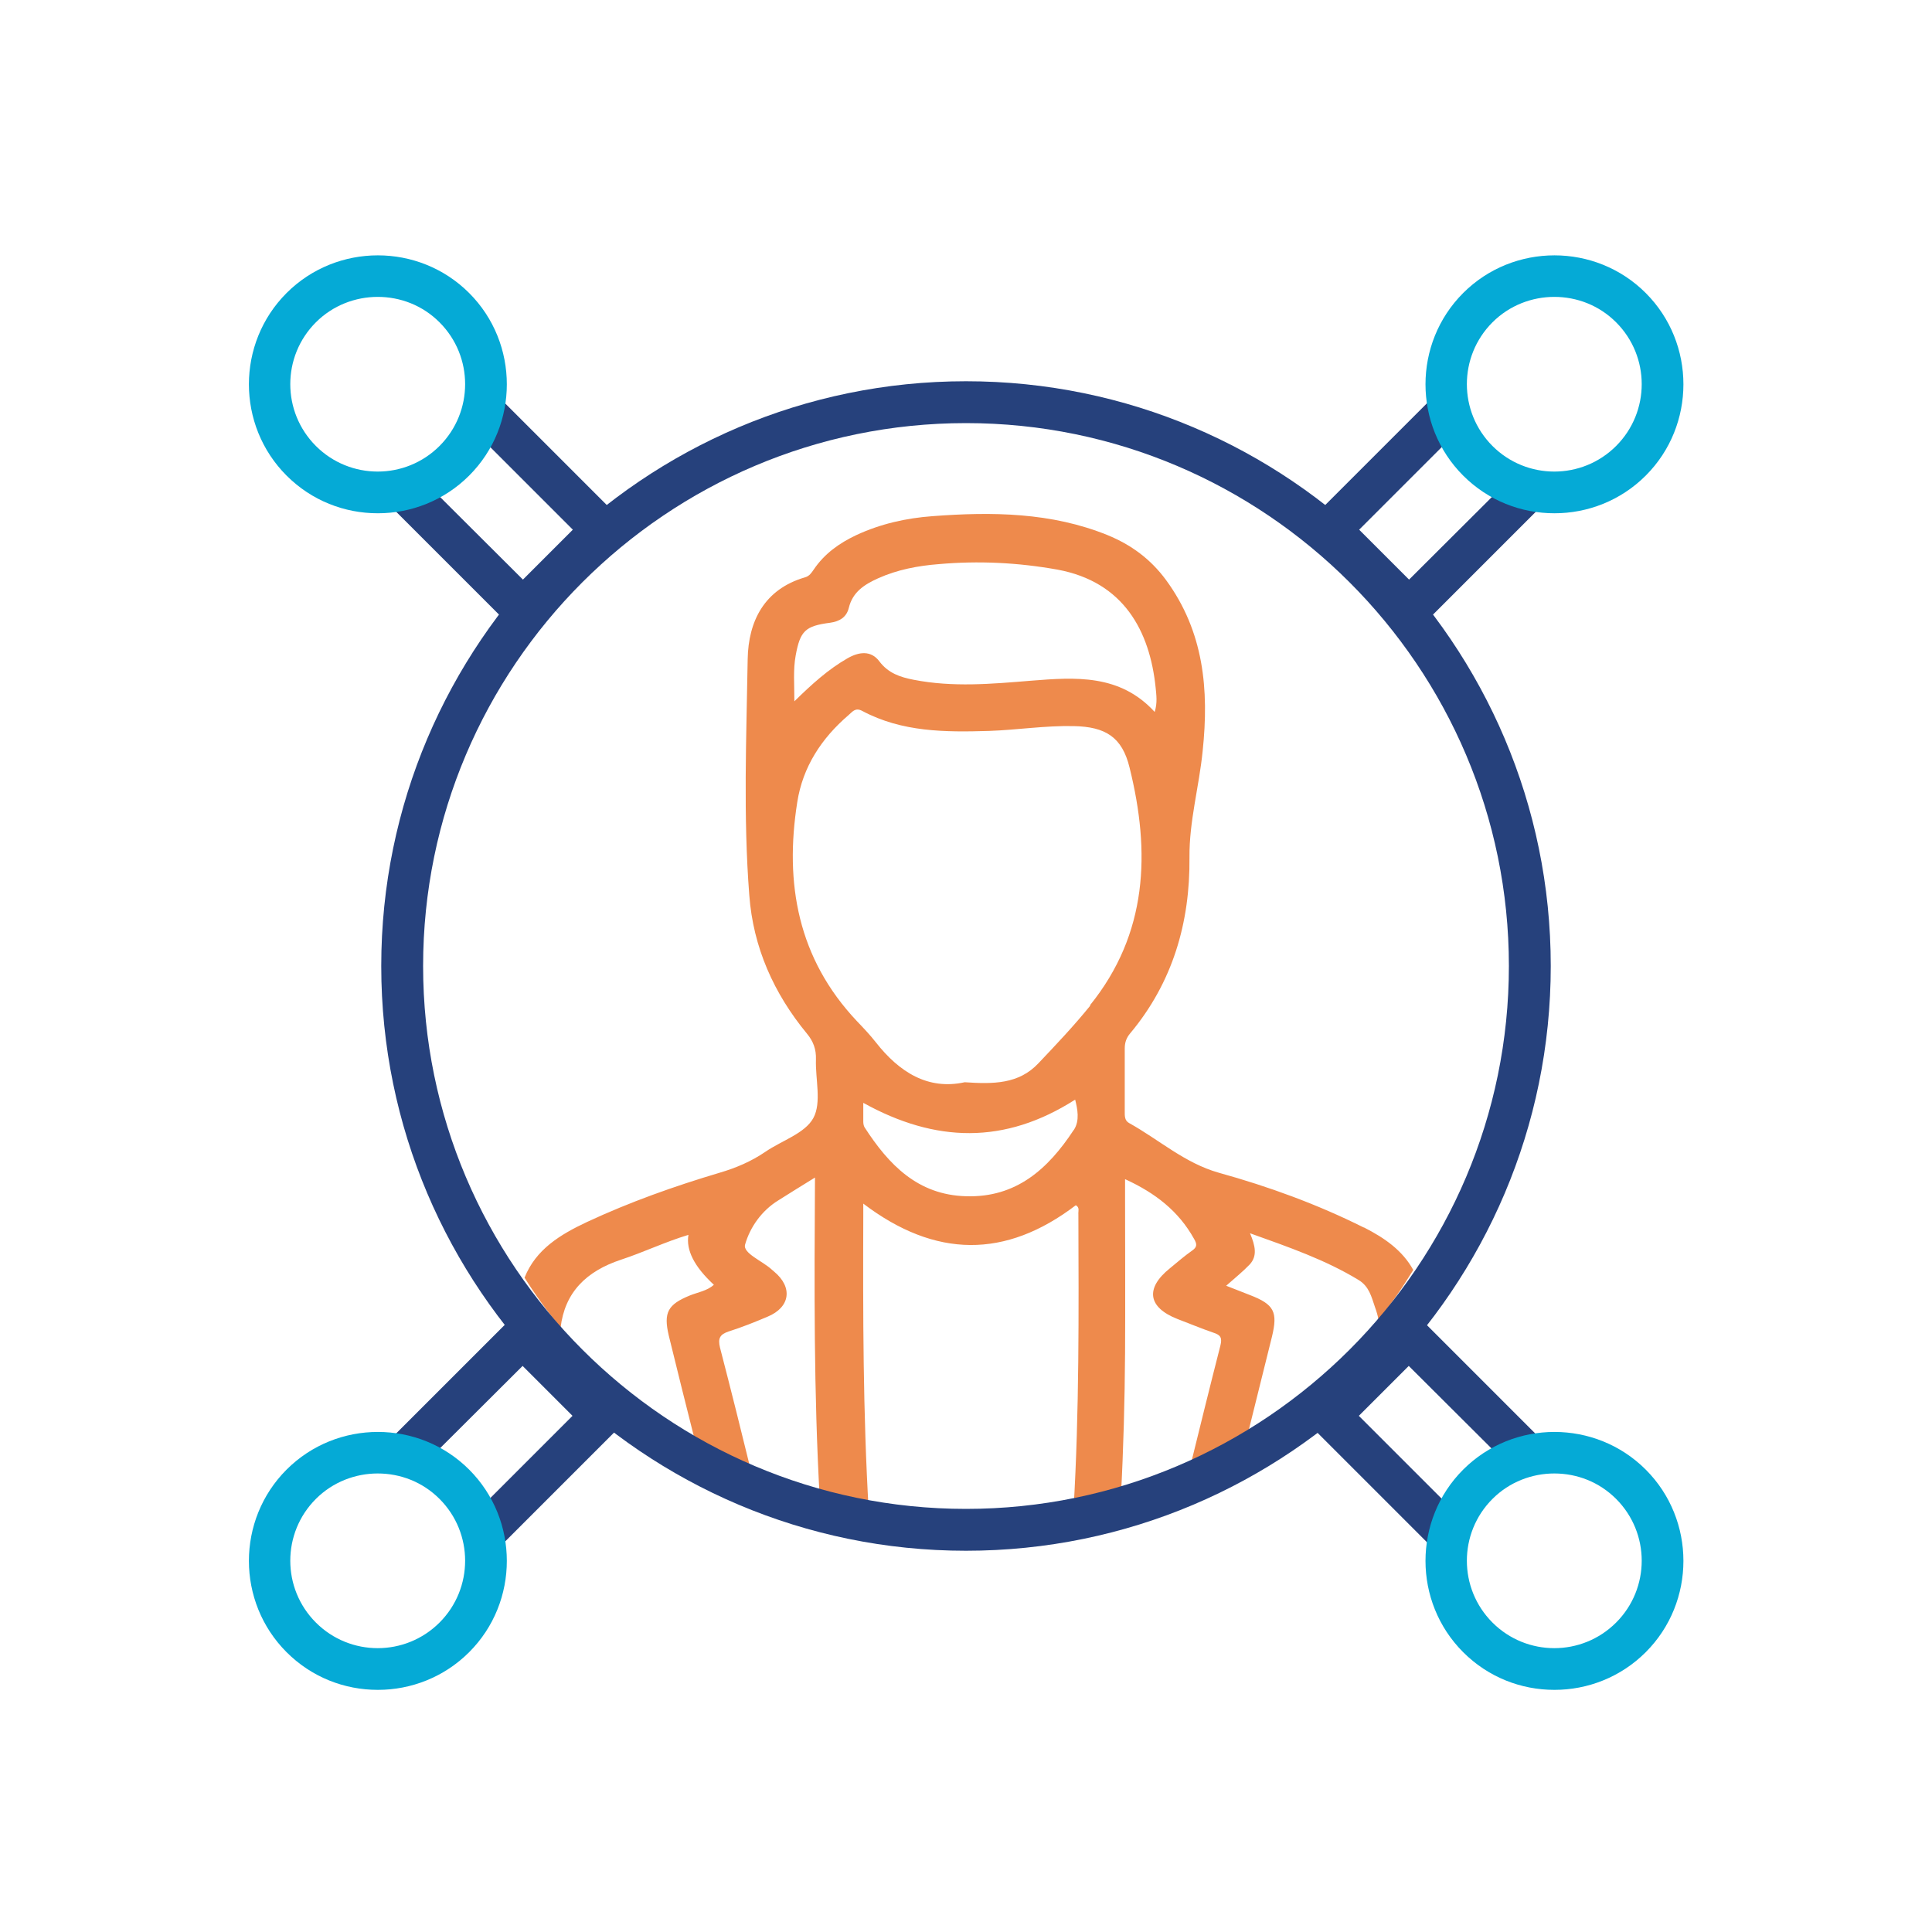 <?xml version="1.0" encoding="UTF-8"?>
<svg xmlns="http://www.w3.org/2000/svg" version="1.1" viewBox="0 0 600 600">
  <!-- Generator: Adobe Illustrator 28.7.3, SVG Export Plug-In . SVG Version: 1.2.0 Build 164)  -->
  <g>
    <g id="Layer_1">
      <path d="M423.5,381.2c-14.4-7.2-29.5-12.7-45-17-10.6-3-18.6-10.3-27.8-15.4-1.5-.8-1.4-2.3-1.4-3.7,0-6.5,0-13,0-19.5,0-1.8.5-3.3,1.7-4.7,13.2-15.8,18.6-34.4,18.4-54.6-.1-11.3,3-22,4.1-33.1,2-19,.4-37-11.4-53.1-4.8-6.5-10.8-10.9-18.1-13.9-17.5-7.1-35.9-7.3-54.4-5.9-8.2.6-16.2,2.4-23.7,5.9-5.3,2.5-9.9,5.8-13.2,10.7-.7,1-1.3,2-2.7,2.4-12.7,3.7-17.6,13.7-17.8,25.4-.4,24.4-1.4,48.9.5,73.3,1.2,16.2,7.6,30.5,17.9,43,2,2.4,2.9,4.9,2.8,8-.2,6.2,1.8,13.4-.8,18.2-2.6,4.8-9.8,7-14.9,10.5-4.4,3-9.1,5-14.2,6.5-14.1,4.2-27.9,9.1-41.2,15.3-8.3,3.9-15.9,8.5-19.4,17.3,3.4,5.4,7.1,10.5,11.2,15.5,1.3-10.9,7.9-17.5,18.8-21.1,7-2.3,13.6-5.5,20.9-7.7q-1.2,7.1,7.9,15.5c-2.1,1.9-4.9,2.3-7.4,3.3-6.9,2.8-8.3,5.3-6.6,12.5,2.8,11.4,5.6,22.7,8.5,34.1,5.6,3.4,11.3,6.4,17.3,9-3.2-13.1-6.5-26.3-9.9-39.4-.7-2.9,0-4.1,2.7-5,4.1-1.3,8.1-2.9,12.1-4.6,7-2.9,7.9-9.1,2-14-.2-.2-.5-.4-.7-.6-2.9-2.7-9.1-5.1-8.3-7.8,1.5-5.3,5.1-10.5,10.3-13.7,3.5-2.2,7-4.4,11.4-7.1-.2,33.7-.4,66.7,1.5,100,5,1.4,10,2.7,15.2,3.6-1.8-30.5-1.8-61-1.7-91.6,0-1.1,0-2.1,0-3.9,22.4,17,44.2,17.1,66,.5,1.3.7.7,1.9.8,2.8.1,30.6.3,61.1-1.5,91.6,5-1,9.9-2.3,14.7-3.8.8-14.9,1.2-29.9,1.3-44.8.1-16.1,0-32.2,0-48.3,0-1.7,0-3.4,0-5.6,9.4,4.3,16.6,9.9,21.4,18.5,1,1.7,1,2.6-.6,3.7-2.4,1.7-4.6,3.6-6.9,5.5-7.7,6.2-6.8,12.1,2.3,15.7,3.7,1.4,7.5,3,11.3,4.3,2.2.7,2.7,1.6,2.1,4-3.3,12.9-6.5,25.9-9.7,38.9,6.2-2.9,12.1-6.2,17.8-9.8,2.6-10.6,5.3-21.2,7.9-31.8,1.9-7.8.7-10.1-6.8-13-2.3-.9-4.6-1.8-7.4-2.9,2.7-2.4,5.2-4.4,7.3-6.6,2.4-2.6,1.8-5.7.1-9.7,12.3,4.4,23.5,8.3,33.7,14.5,3.3,2,4,5.2,5.1,8.4.5,1.4.9,2.7,1.1,4,3.9-4.9,7.5-10.1,10.8-15.5-3.3-6-8.8-9.9-15.3-13.2ZM247.1,203.6c1.4-7.7,3-9.2,10.7-10.2,2.9-.4,5.1-1.7,5.8-4.6,1.2-5,4.9-7.3,9.1-9.2,6-2.7,12.4-3.9,18.8-4.4,12.4-1.1,24.6-.5,36.9,1.7,20.6,3.8,28.7,19.1,30.5,36.7.2,2.2.6,4.6-.3,7.5-10.8-11.8-24.6-10.8-38.4-9.7-12.2,1-24.3,2.1-36.5-.3-4.1-.8-7.8-2-10.6-5.7-2.6-3.5-6.4-3-10-.9-5.9,3.4-10.9,7.9-16.4,13.3,0-5.4-.4-9.8.4-14.2ZM333.4,351c-7.9,12-17.8,21-33.4,20.5-15-.4-24-9.8-31.5-21.4-.3-.5-.4-1.2-.4-1.8,0-2,0-4,0-5.8,22.4,12.4,43.9,13,65.8-1,.7,2.8,1.5,6.5-.4,9.4ZM338.6,312.3c-5.1,6.3-10.6,12.1-16.1,17.9-6.1,6.5-14,6.5-22.9,5.9-11.4,2.5-20.3-3.1-27.6-12.4-1.8-2.3-3.8-4.4-5.9-6.6-18.3-19.4-22.5-42.7-18.5-68,1.7-10.9,7.5-19.8,15.9-27,1.2-1,2.1-2.5,4.3-1.3,12.4,6.6,25.8,6.6,39.3,6.2,8.8-.3,17.5-1.7,26.4-1.5,9.8.2,15,3.4,17.3,12.9,6.5,26.2,5.7,51.5-12.3,73.8Z" style="fill: #ee8a4c;"/>
      <path d="M300,481.6c-100.1,0-181.6-81.5-181.6-181.6s81.5-181.6,181.6-181.6,181.6,81.5,181.6,181.6-81.5,181.6-181.6,181.6ZM300,131.4c-93,0-168.6,75.7-168.6,168.6s75.7,168.6,168.6,168.6,168.6-75.7,168.6-168.6-75.7-168.6-168.6-168.6Z" style="fill: #26417c;"/>
      <path d="M162.4,195.6c-1.7,0-3.3-.6-4.6-1.9l-35.6-35.6c-2.5-2.5-2.5-6.6,0-9.1,2.5-2.5,6.6-2.5,9.1,0l31.1,31,15.5-15.5-31-31c-2.5-2.5-2.5-6.6,0-9.1,2.5-2.5,6.6-2.5,9.1,0l35.6,35.6c2.5,2.5,2.5,6.6,0,9.1l-24.6,24.6c-1.3,1.3-2.9,1.9-4.6,1.9Z" style="fill: #26417c;"/>
      <path d="M448.6,481.7c-1.7,0-3.3-.6-4.6-1.9l-35.6-35.6c-2.5-2.5-2.5-6.6,0-9.1l24.6-24.6c2.5-2.5,6.6-2.5,9.1,0l35.6,35.6c2.5,2.5,2.5,6.6,0,9.1-2.5,2.5-6.6,2.5-9.1,0l-31.1-31-15.5,15.5,31,31c2.5,2.5,2.5,6.6,0,9.1-1.3,1.3-2.9,1.9-4.6,1.9Z" style="fill: #26417c;"/>
      <path d="M437.6,195.6c-1.7,0-3.3-.6-4.6-1.9l-24.6-24.6c-2.5-2.5-2.5-6.6,0-9.1l35.6-35.6c2.5-2.5,6.6-2.5,9.1,0,2.5,2.5,2.5,6.6,0,9.1l-31,31,15.5,15.5,31.1-31c2.5-2.5,6.6-2.5,9.1,0,2.5,2.5,2.5,6.6,0,9.1l-35.6,35.6c-1.3,1.3-2.9,1.9-4.6,1.9Z" style="fill: #26417c;"/>
      <path d="M151.4,481.7c-1.7,0-3.3-.6-4.6-1.9-2.5-2.5-2.5-6.6,0-9.1l31-31-15.5-15.5-31.1,31c-2.5,2.5-6.6,2.5-9.1,0-2.5-2.5-2.5-6.6,0-9.1l35.6-35.6c2.5-2.5,6.6-2.5,9.1,0l24.6,24.6c2.5,2.5,2.5,6.6,0,9.1l-35.6,35.6c-1.3,1.3-2.9,1.9-4.6,1.9Z" style="fill: #26417c;"/>
      <path d="M117.3,159.4c-10.3,0-20.5-3.9-28.3-11.7-15.6-15.6-15.6-41.1,0-56.7,15.6-15.6,41.1-15.6,56.7,0,15.6,15.6,15.6,41.1,0,56.7-7.8,7.8-18.1,11.7-28.3,11.7ZM117.3,92.2c-6.9,0-13.9,2.6-19.2,7.9-10.6,10.6-10.6,27.8,0,38.4,10.6,10.6,27.8,10.6,38.4,0,10.6-10.6,10.6-27.8,0-38.4-5.3-5.3-12.2-7.9-19.2-7.9Z" style="fill: #05aad6;"/>
      <path d="M482.7,524.8c-10.3,0-20.5-3.9-28.3-11.7-15.6-15.6-15.6-41.1,0-56.7,15.6-15.6,41.1-15.6,56.7,0,15.6,15.6,15.6,41.1,0,56.7-7.8,7.8-18.1,11.7-28.3,11.7ZM482.7,457.6c-6.9,0-13.9,2.6-19.2,7.9-10.6,10.6-10.6,27.8,0,38.4,10.6,10.6,27.8,10.6,38.4,0,10.6-10.6,10.6-27.8,0-38.4-5.3-5.3-12.2-7.9-19.2-7.9Z" style="fill: #05aad6;"/>
      <path d="M482.7,159.4c-10.3,0-20.5-3.9-28.3-11.7-15.6-15.6-15.6-41.1,0-56.7,15.6-15.6,41.1-15.6,56.7,0,15.6,15.6,15.6,41.1,0,56.7-7.8,7.8-18.1,11.7-28.3,11.7ZM482.7,92.2c-6.9,0-13.9,2.6-19.2,7.9-10.6,10.6-10.6,27.8,0,38.4,10.6,10.6,27.8,10.6,38.4,0,10.6-10.6,10.6-27.8,0-38.4-5.3-5.3-12.2-7.9-19.2-7.9Z" style="fill: #05aad6;"/>
      <path d="M117.3,524.8c-10.3,0-20.5-3.9-28.3-11.7-15.6-15.6-15.6-41.1,0-56.7,15.6-15.6,41.1-15.6,56.7,0,15.6,15.6,15.6,41.1,0,56.7-7.8,7.8-18.1,11.7-28.3,11.7ZM117.3,457.6c-6.9,0-13.9,2.6-19.2,7.9-10.6,10.6-10.6,27.8,0,38.4,10.6,10.6,27.8,10.6,38.4,0,10.6-10.6,10.6-27.8,0-38.4-5.3-5.3-12.2-7.9-19.2-7.9Z" style="fill: #05aad6;"/>
    </g>
  </g>
</svg>